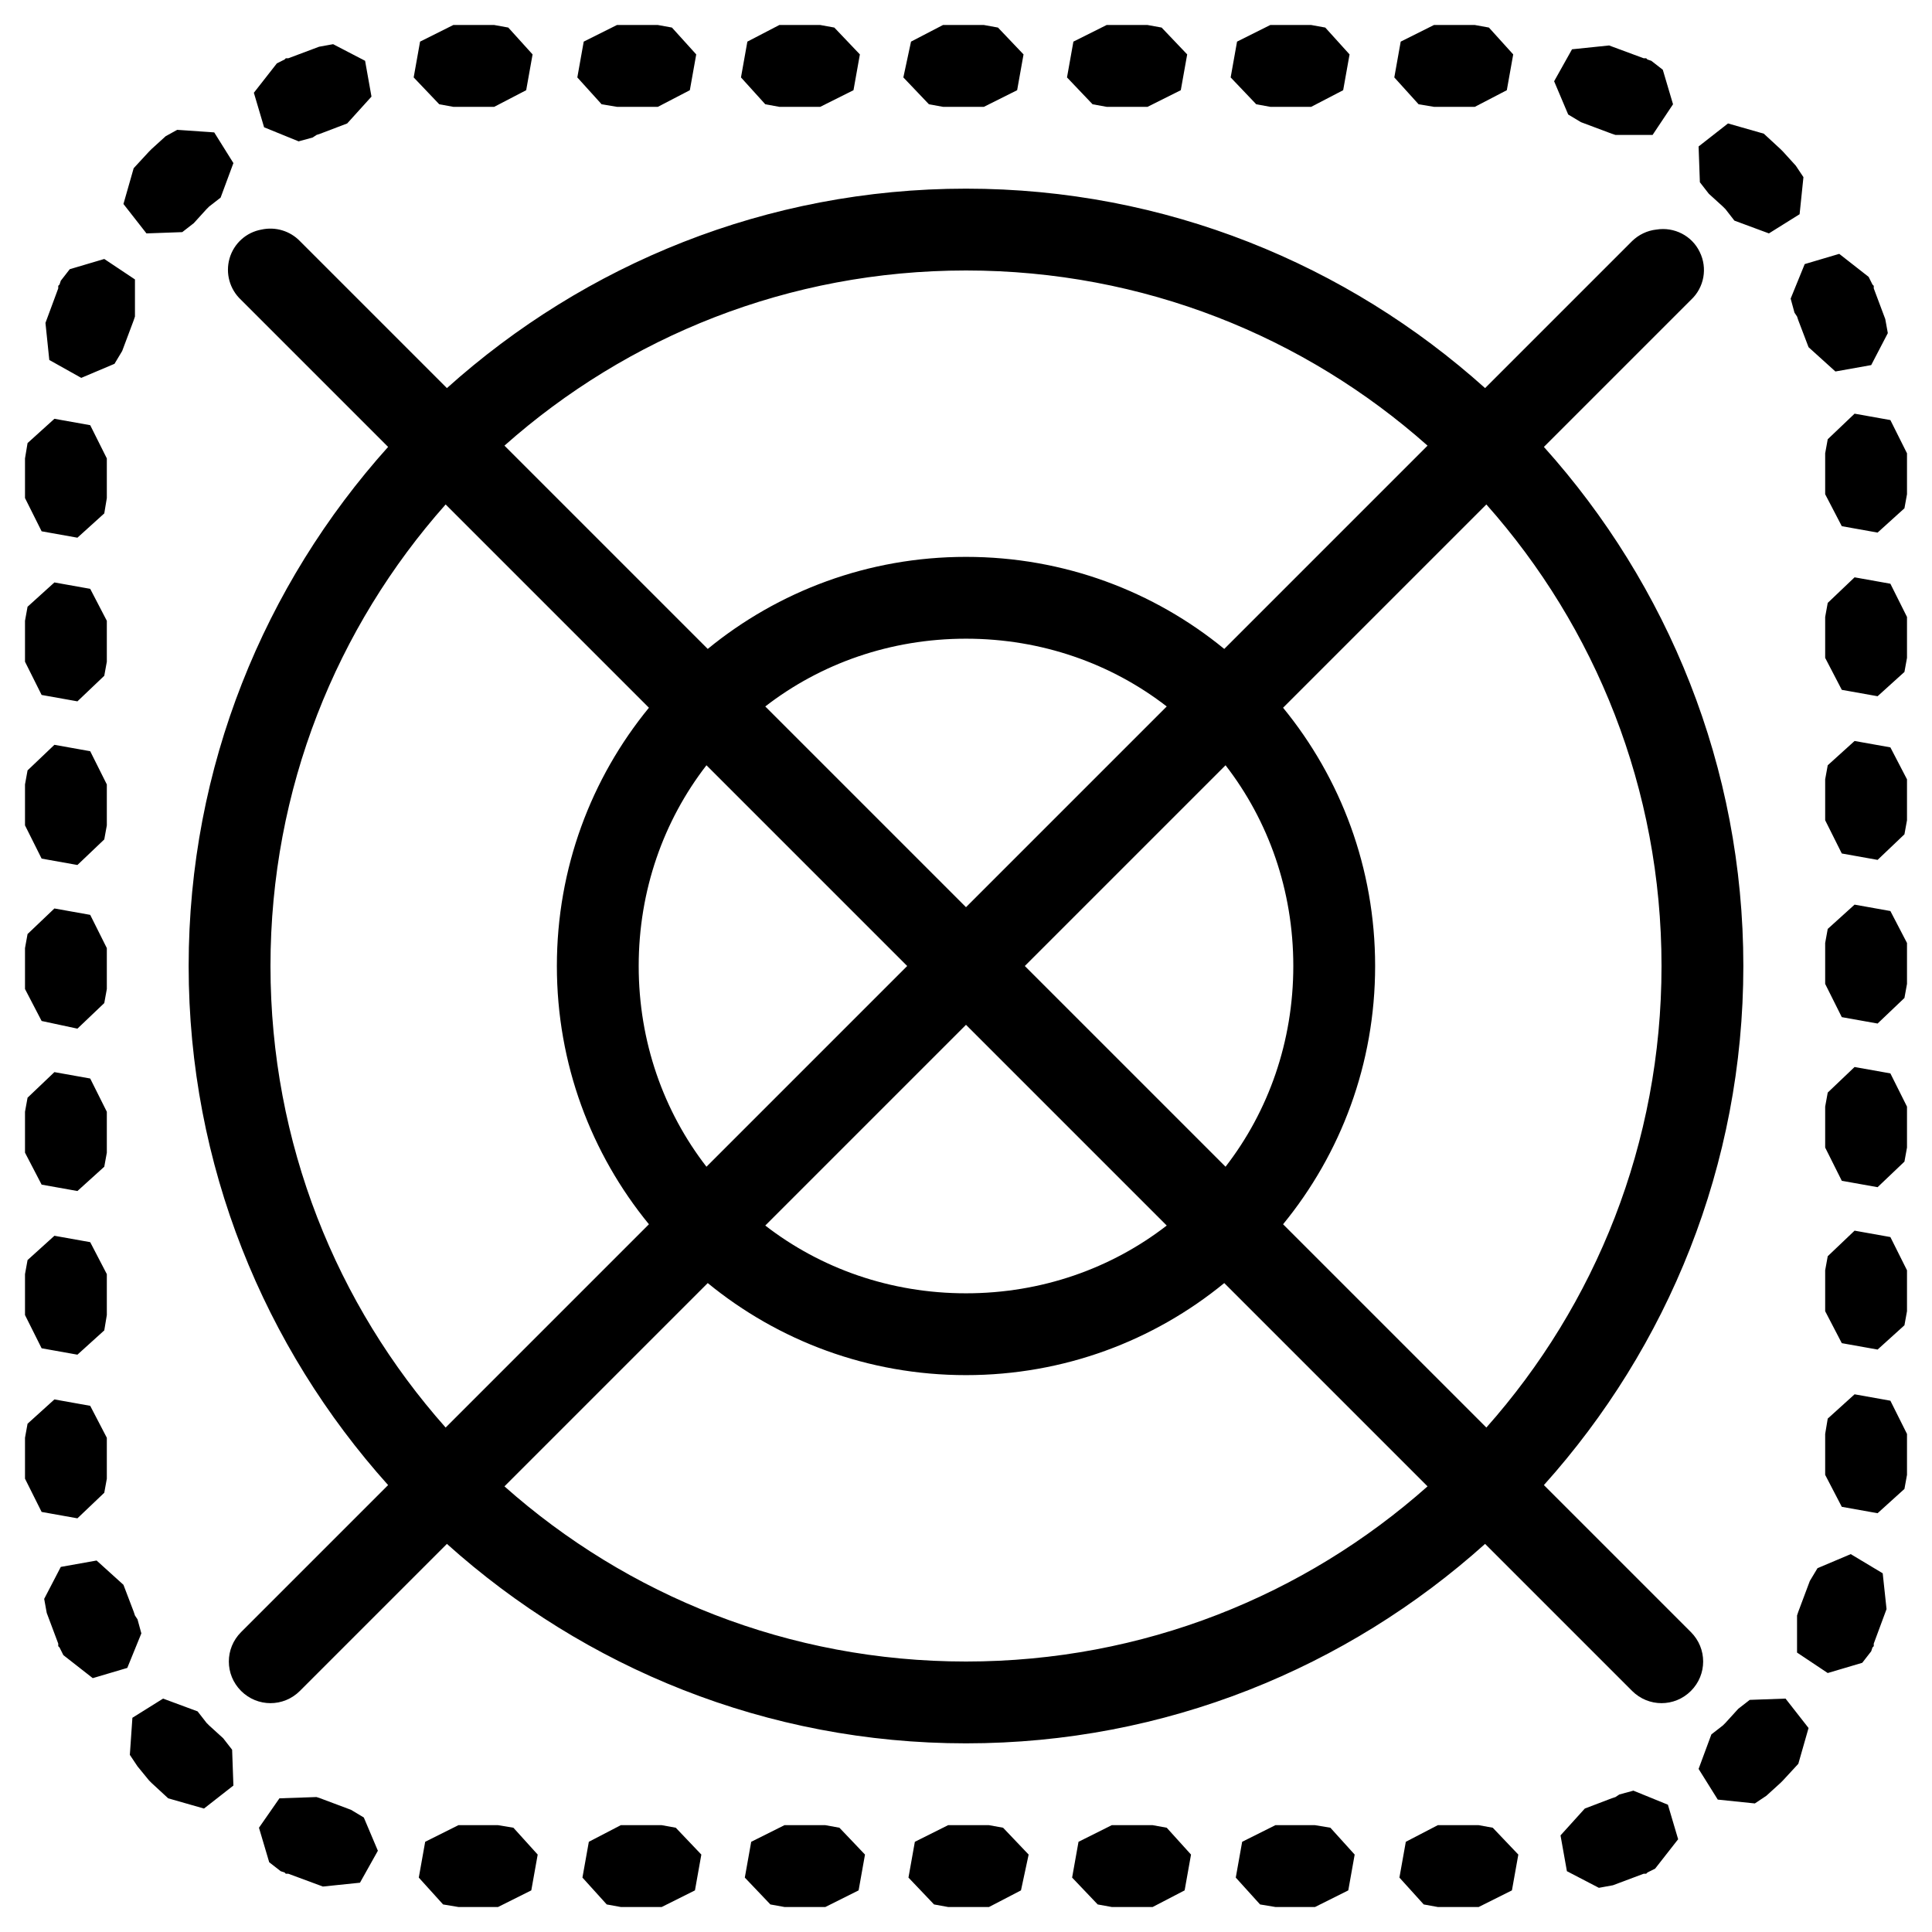 <svg width="68" height="68" viewBox="0 0 68 68" fill="none" xmlns="http://www.w3.org/2000/svg">
<path d="M15.955 0.88L14.785 1.465L14.56 2.725L15.46 3.67L15.955 3.76H17.395L18.52 3.175L18.745 1.915L17.89 0.97L17.395 0.88H15.955ZM21.715 0.88L20.545 1.465L20.32 2.725L21.175 3.67L21.715 3.76H23.155L24.28 3.175L24.505 1.915L23.65 0.97L23.155 0.88H21.715ZM27.43 0.88L26.305 1.465L26.08 2.725L26.935 3.67L27.43 3.76H28.87L30.04 3.175L30.265 1.915L29.365 0.97L28.87 0.88H27.43ZM33.19 0.88L32.065 1.465L31.795 2.725L32.695 3.67L33.19 3.76H34.63L35.8 3.175L36.025 1.915L35.125 0.97L34.63 0.88H33.19ZM38.95 0.88L37.78 1.465L37.555 2.725L38.455 3.67L38.95 3.76H40.39L41.56 3.175L41.785 1.915L40.885 0.97L40.39 0.88H38.95ZM44.71 0.88L43.54 1.465L43.315 2.725L44.215 3.67L44.71 3.76H46.15L47.275 3.175L47.5 1.915L46.645 0.97L46.15 0.88H44.71ZM50.47 0.88L49.3 1.465L49.075 2.725L49.93 3.67L50.47 3.76H51.91L53.035 3.175L53.26 1.915L52.405 0.97L51.91 0.88H50.47ZM11.725 1.555L11.23 1.645L10.15 2.05H10.06L10.015 2.095L9.745 2.23L8.935 3.265L9.295 4.48L10.51 4.975L11.005 4.84L11.14 4.75L11.275 4.705L12.22 4.345L13.075 3.4L12.85 2.14L11.725 1.555ZM56.635 1.6L55.33 1.735L54.7 2.86L55.195 4.03L55.645 4.3L56.725 4.705L56.86 4.75H58.165L58.885 3.67L58.525 2.455L58.12 2.14L57.985 2.095L57.94 2.05H57.85L56.635 1.6ZM60.82 4.345L59.785 5.155L59.83 6.415L60.145 6.82L60.64 7.27L60.73 7.36L61.045 7.765L62.26 8.215L63.34 7.54L63.475 6.235L63.205 5.83L62.755 5.335L62.665 5.245L62.08 4.705L60.82 4.345ZM6.235 4.57L5.83 4.795L5.335 5.245L5.245 5.335L4.705 5.92L4.345 7.18L5.155 8.215L6.415 8.17L6.82 7.855L7.27 7.36L7.36 7.27L7.765 6.955L8.215 5.74L7.54 4.66L6.235 4.57ZM34 6.64C26.98 6.64 20.579 9.306 15.73 13.66L10.555 8.485C10.206 8.125 9.694 7.973 9.205 8.08C8.665 8.176 8.232 8.569 8.08 9.092C7.928 9.621 8.086 10.184 8.485 10.555L13.66 15.73C9.306 20.579 6.64 26.98 6.64 34C6.64 41.02 9.306 47.421 13.66 52.27L8.485 57.445C7.911 58.019 7.911 58.941 8.485 59.515C9.059 60.089 9.981 60.089 10.555 59.515L15.73 54.34C20.579 58.694 26.98 61.36 34 61.36C41.02 61.36 47.421 58.694 52.27 54.34L57.445 59.515C58.019 60.089 58.941 60.089 59.515 59.515C60.089 58.941 60.089 58.019 59.515 57.445L54.34 52.27C58.694 47.421 61.36 41.02 61.36 34C61.36 26.98 58.694 20.579 54.34 15.73L59.515 10.555C59.982 10.122 60.106 9.436 59.824 8.867C59.549 8.294 58.924 7.979 58.3 8.08C57.979 8.114 57.676 8.26 57.445 8.485L52.27 13.66C47.421 9.306 41.02 6.64 34 6.64ZM64.735 8.935L63.52 9.295L63.025 10.51L63.16 11.005L63.25 11.14L63.295 11.275L63.655 12.22L64.6 13.075L65.86 12.85L66.445 11.725L66.355 11.23L65.95 10.15V10.06L65.905 10.015L65.77 9.745L64.735 8.935ZM3.67 9.115L2.455 9.475L2.14 9.88L2.095 10.015L2.05 10.06V10.15L1.6 11.365L1.735 12.67L2.86 13.3L4.03 12.805L4.3 12.355L4.705 11.275L4.75 11.14V9.835L3.67 9.115ZM34 9.52C40.244 9.52 45.925 11.849 50.245 15.685L43.09 22.84C40.609 20.809 37.448 19.6 34 19.6C30.552 19.6 27.391 20.809 24.91 22.84L17.755 15.685C22.075 11.849 27.756 9.52 34 9.52ZM65.275 14.56L64.33 15.46L64.24 15.955V17.395L64.825 18.52L66.085 18.745L67.03 17.89L67.12 17.395V15.955L66.535 14.785L65.275 14.56ZM1.915 14.74L0.97 15.595L0.88 16.135V17.53L1.465 18.7L2.725 18.925L3.67 18.07L3.76 17.53V16.135L3.175 14.965L1.915 14.74ZM15.685 17.755L22.84 24.91C20.809 27.391 19.6 30.552 19.6 34C19.6 37.448 20.809 40.609 22.84 43.09L15.685 50.245C11.849 45.925 9.52 40.244 9.52 34C9.52 27.756 11.849 22.075 15.685 17.755ZM52.315 17.755C56.151 22.075 58.48 27.756 58.48 34C58.48 40.244 56.151 45.925 52.315 50.245L45.16 43.09C47.191 40.609 48.4 37.448 48.4 34C48.4 30.552 47.191 27.391 45.16 24.91L52.315 17.755ZM65.275 20.32L64.33 21.22L64.24 21.715V23.155L64.825 24.28L66.085 24.505L67.03 23.65L67.12 23.155V21.715L66.535 20.545L65.275 20.32ZM1.915 20.5L0.97 21.355L0.88 21.85V23.29L1.465 24.46L2.725 24.685L3.67 23.785L3.76 23.29V21.85L3.175 20.725L1.915 20.5ZM34 22.48C36.666 22.48 39.119 23.358 41.065 24.865L34 31.93L26.935 24.865C28.881 23.358 31.334 22.48 34 22.48ZM65.275 26.08L64.33 26.935L64.24 27.43V28.87L64.825 30.04L66.085 30.265L67.03 29.365L67.12 28.87V27.43L66.535 26.305L65.275 26.08ZM1.915 26.215L0.97 27.115L0.88 27.61V29.05L1.465 30.22L2.725 30.445L3.67 29.545L3.76 29.05V27.61L3.175 26.44L1.915 26.215ZM24.865 26.935L31.93 34L24.865 41.065C23.358 39.119 22.48 36.666 22.48 34C22.48 31.334 23.358 28.881 24.865 26.935ZM43.135 26.935C44.642 28.881 45.52 31.334 45.52 34C45.52 36.666 44.642 39.119 43.135 41.065L36.07 34L43.135 26.935ZM65.275 31.84L64.33 32.695L64.24 33.19V34.63L64.825 35.8L66.085 36.025L67.03 35.125L67.12 34.63V33.19L66.535 32.065L65.275 31.84ZM1.915 31.975L0.97 32.875L0.88 33.37V34.81L1.465 35.935L2.725 36.205L3.67 35.305L3.76 34.81V33.37L3.175 32.2L1.915 31.975ZM34 36.07L41.065 43.135C39.119 44.642 36.666 45.52 34 45.52C31.334 45.52 28.881 44.642 26.935 43.135L34 36.07ZM65.275 37.555L64.33 38.455L64.24 38.95V40.39L64.825 41.56L66.085 41.785L67.03 40.885L67.12 40.39V38.95L66.535 37.78L65.275 37.555ZM1.915 37.735L0.97 38.635L0.88 39.13V40.57L1.465 41.695L2.725 41.92L3.67 41.065L3.76 40.57V39.13L3.175 37.96L1.915 37.735ZM65.275 43.315L64.33 44.215L64.24 44.71V46.15L64.825 47.275L66.085 47.5L67.03 46.645L67.12 46.15V44.71L66.535 43.54L65.275 43.315ZM1.915 43.495L0.97 44.35L0.88 44.845V46.285L1.465 47.455L2.725 47.68L3.67 46.825L3.76 46.285V44.845L3.175 43.72L1.915 43.495ZM24.91 45.16C27.391 47.191 30.552 48.4 34 48.4C37.448 48.4 40.609 47.191 43.09 45.16L50.245 52.315C45.925 56.151 40.244 58.48 34 58.48C27.756 58.48 22.075 56.151 17.755 52.315L24.91 45.16ZM65.275 49.075L64.33 49.93L64.24 50.47V51.91L64.825 53.035L66.085 53.26L67.03 52.405L67.12 51.91V50.47L66.535 49.3L65.275 49.075ZM1.915 49.255L0.97 50.11L0.88 50.605V52.045L1.465 53.215L2.725 53.44L3.67 52.54L3.76 52.045V50.605L3.175 49.48L1.915 49.255ZM65.14 54.7L63.97 55.195L63.7 55.645L63.295 56.725L63.25 56.86V58.165L64.33 58.885L65.545 58.525L65.86 58.12L65.905 57.985L65.95 57.94V57.85L66.4 56.635L66.265 55.375L65.14 54.7ZM3.4 54.925L2.14 55.15L1.555 56.275L1.645 56.77L2.05 57.85V57.94L2.095 57.985L2.23 58.255L3.265 59.065L4.48 58.705L4.975 57.49L4.84 56.995L4.75 56.86L4.705 56.725L4.345 55.78L3.4 54.925ZM5.74 59.785L4.66 60.46L4.57 61.765L4.84 62.17L5.245 62.665L5.335 62.755L5.92 63.295L7.18 63.655L8.215 62.845L8.17 61.585L7.855 61.18L7.36 60.73L7.27 60.64L6.955 60.235L5.74 59.785ZM62.845 59.785L61.585 59.83L61.18 60.145L60.73 60.64L60.64 60.73L60.235 61.045L59.785 62.26L60.46 63.34L61.765 63.475L62.17 63.205L62.665 62.755L62.755 62.665L63.295 62.08L63.655 60.82L62.845 59.785ZM57.49 63.025L56.995 63.16L56.86 63.25L56.725 63.295L55.78 63.655L54.925 64.6L55.15 65.86L56.275 66.445L56.77 66.355L57.85 65.95H57.94L57.985 65.905L58.255 65.77L59.065 64.735L58.705 63.52L57.49 63.025ZM11.14 63.25L9.835 63.295L9.115 64.33L9.475 65.545L9.88 65.86L10.015 65.905L10.06 65.95H10.15L11.365 66.4L12.67 66.265L13.3 65.14L12.805 63.97L12.355 63.7L11.275 63.295L11.14 63.25ZM16.135 64.24L14.965 64.825L14.74 66.085L15.595 67.03L16.135 67.12H17.53L18.7 66.535L18.925 65.275L18.07 64.33L17.53 64.24H16.135ZM21.85 64.24L20.725 64.825L20.5 66.085L21.355 67.03L21.85 67.12H23.29L24.46 66.535L24.685 65.275L23.785 64.33L23.29 64.24H21.85ZM27.61 64.24L26.44 64.825L26.215 66.085L27.115 67.03L27.61 67.12H29.05L30.22 66.535L30.445 65.275L29.545 64.33L29.05 64.24H27.61ZM33.37 64.24L32.2 64.825L31.975 66.085L32.875 67.03L33.37 67.12H34.81L35.935 66.535L36.205 65.275L35.305 64.33L34.81 64.24H33.37ZM39.13 64.24L37.96 64.825L37.735 66.085L38.635 67.03L39.13 67.12H40.57L41.695 66.535L41.92 65.275L41.065 64.33L40.57 64.24H39.13ZM44.89 64.24L43.72 64.825L43.495 66.085L44.35 67.03L44.89 67.12H46.285L47.455 66.535L47.68 65.275L46.825 64.33L46.285 64.24H44.89ZM50.605 64.24L49.48 64.825L49.255 66.085L50.11 67.03L50.605 67.12H52.045L53.215 66.535L53.44 65.275L52.54 64.33L52.045 64.24H50.605Z" fill="black"/>
</svg>
